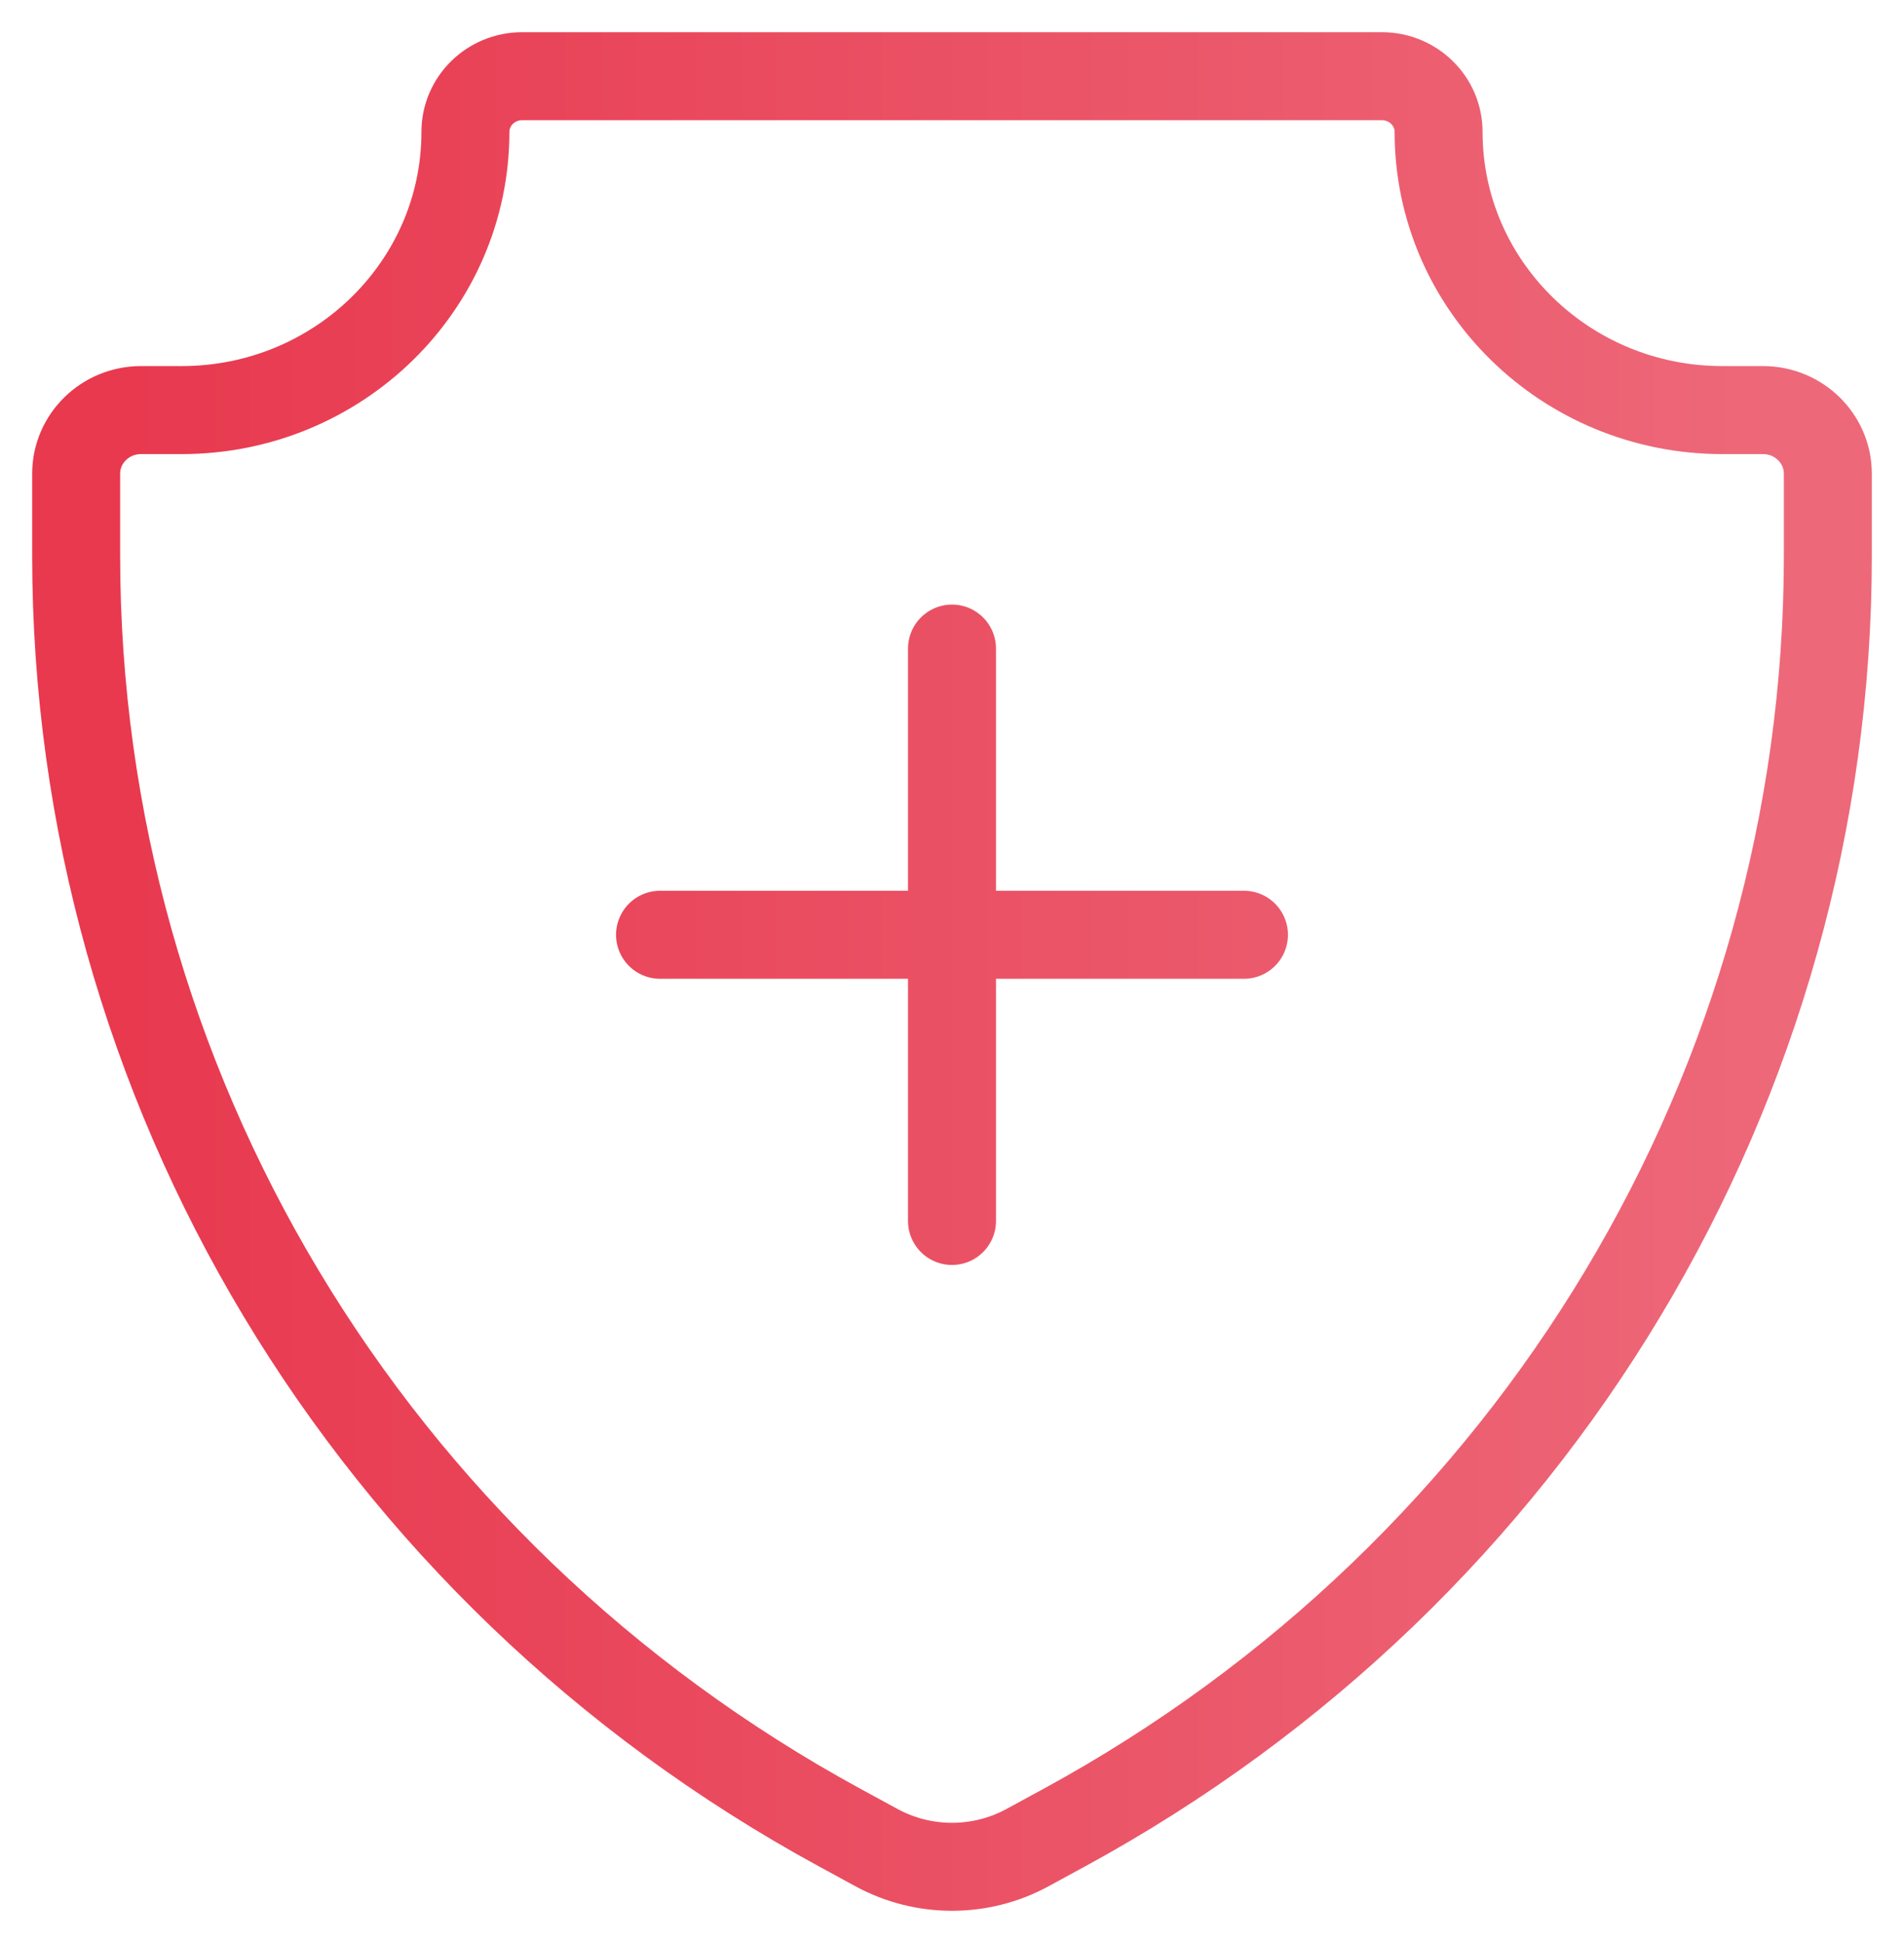 <?xml version="1.0" encoding="UTF-8"?> <svg xmlns="http://www.w3.org/2000/svg" width="50" height="51" viewBox="0 0 50 51" fill="none"> <path d="M32.667 24.536H17.333M25 32.048V17.024M13.713 2H36.287C37.11 2 37.778 2.654 37.778 3.461C37.778 7.494 41.115 10.764 45.231 10.764H46.296C47.237 10.764 48 11.511 48 12.433V14.583C48 28.454 40.325 41.234 27.951 47.97L26.984 48.496C25.75 49.168 24.25 49.168 23.016 48.496L22.049 47.97C9.675 41.234 2 28.454 2 14.583V12.433C2 11.511 2.763 10.764 3.704 10.764H4.769C8.885 10.764 12.222 7.494 12.222 3.461C12.222 2.654 12.89 2 13.713 2Z" stroke="url(#paint0_linear_531_51)" stroke-width="2.31" stroke-linecap="round"></path> <defs> <linearGradient id="paint0_linear_531_51" x1="46.647" y1="26.882" x2="3.353" y2="26.882" gradientUnits="userSpaceOnUse"> <stop stop-color="#ED6879"></stop> <stop offset="1" stop-color="#E8394F"></stop> </linearGradient> </defs> </svg> 